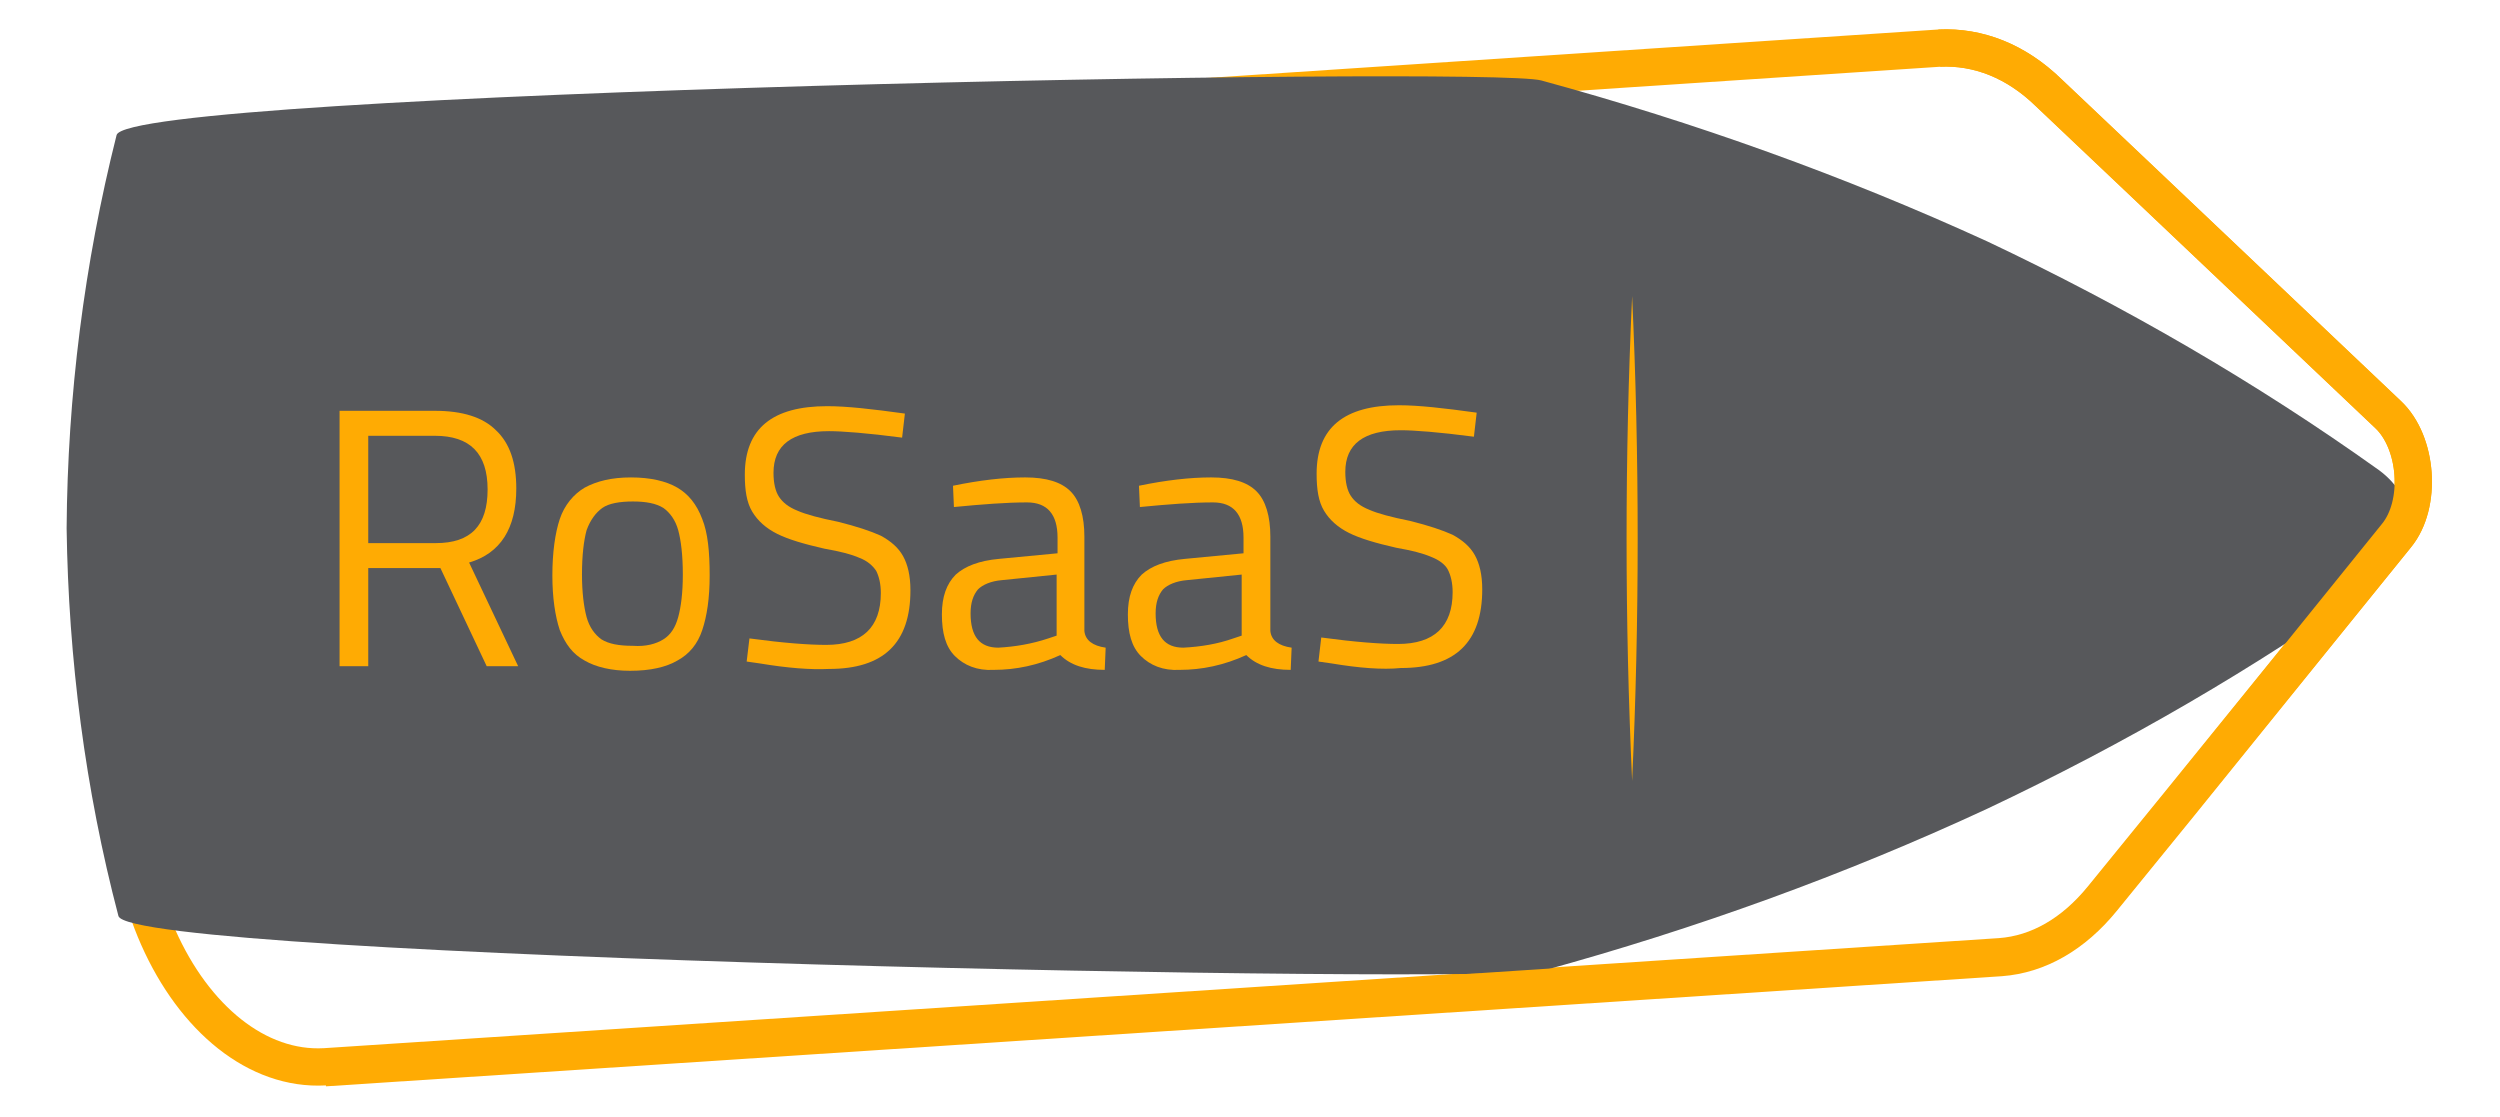 <?xml version="1.0" encoding="utf-8"?>
<!-- Generator: Adobe Illustrator 26.0.0, SVG Export Plug-In . SVG Version: 6.00 Build 0)  -->
<svg version="1.1" id="Layer_1" xmlns="http://www.w3.org/2000/svg" xmlns:xlink="http://www.w3.org/1999/xlink" x="0px" y="0px"
	 viewBox="0 0 270.2 120.7" style="enable-background:new 0 0 270.2 120.7;" xml:space="preserve">
<style type="text/css">
	.st0{fill:none;stroke:#FFAB03;stroke-width:4.03;stroke-miterlimit:10;}
	.st1{fill:#57585B;}
	.st2{fill:#FFAB03;}
</style>
<path class="st0" d="M258.1,44.8l-27.2-25.8l-9.5-9c-3.5-3.4-7.6-5-11.8-4.8L28.6,17.2c-7.4,0.5-13.4,7-16,16.2
	c-1.3,4.5-1.8,9.3-1.4,14l2.7,40.3c0.3,4.7,1.3,9.3,3.2,13.6c3.9,8.8,10.7,14.4,18,14l181.1-11.9c4.1-0.3,7.9-2.5,11-6.3l8.3-10.2
	L259,57.9C261.8,54.5,261.3,47.8,258.1,44.8z"/>
<path class="st1" d="M166.6,8.7C161,7.1,13.7,9.9,12.6,14.6C9.1,28.5,7.3,42.8,7.2,57.1c0.2,14.1,2,28.2,5.6,41.9
	c1.2,4.6,148.5,7.4,154,5.9c16.4-4.5,32.5-10.3,48-17.5c14.8-7,29-15.2,42.3-24.7c4.4-3.1,4.4-8.7,0-11.9
	c-13.3-9.5-27.5-17.7-42.3-24.7C199.3,19,183.1,13.2,166.6,8.7z"/>
<path class="st0" d="M35.1,115.4l181.1-11.9c4.1-0.3,7.9-2.5,11-6.3l8.3-10.2L259,57.9c2.8-3.4,2.3-10.1-0.9-13.1l-27.2-25.8l-9.5-9
	c-3.5-3.4-7.6-5-11.8-4.8"/>
<path class="st2" d="M176.4,84.4c-0.8-17.4-0.8-35,0-52.4C177.2,49.4,177.2,67,176.4,84.4z"/>
<g>
	<path class="st2" d="M36.8,44.4H47c3,0,5.2,0.7,6.6,2.1c1.5,1.4,2.2,3.5,2.2,6.3c0,4.3-1.7,7-5.1,8l5.3,11.2h-3.4l-5-10.6h-7.8
		v10.6h-3.1V44.4z M47.1,58.7c3.8,0,5.6-1.9,5.6-5.8c0-3.9-1.9-5.8-5.7-5.8h-7.2v11.6H47.1z"/>
	<path class="st2" d="M63.2,71.4c-1.3-0.7-2.1-1.8-2.7-3.3c-0.5-1.5-0.8-3.5-0.8-5.9c0-2.5,0.3-4.6,0.8-6.1s1.5-2.7,2.7-3.4
		c1.3-0.7,2.9-1.1,5-1.1c2.1,0,3.8,0.4,5,1.1c1.2,0.7,2.1,1.8,2.7,3.4c0.6,1.5,0.8,3.5,0.8,6.1c0,2.5-0.3,4.4-0.8,5.9
		c-0.5,1.5-1.4,2.6-2.7,3.3c-1.2,0.7-2.9,1.1-5.1,1.1C66.1,72.5,64.4,72.1,63.2,71.4z M71.7,69.1c0.8-0.5,1.3-1.3,1.6-2.4
		c0.3-1.1,0.5-2.6,0.5-4.6c0-2.1-0.2-3.7-0.5-4.8c-0.3-1.1-0.9-1.9-1.6-2.4c-0.8-0.5-1.9-0.7-3.3-0.7c-1.4,0-2.6,0.2-3.3,0.7
		s-1.3,1.3-1.7,2.4c-0.3,1.1-0.5,2.7-0.5,4.8c0,1.9,0.2,3.5,0.5,4.6c0.3,1.1,0.9,1.9,1.6,2.4c0.8,0.5,1.9,0.7,3.4,0.7
		C69.8,69.9,70.9,69.6,71.7,69.1z"/>
	<path class="st2" d="M82.1,71.7l-1.4-0.2L81,69c3.7,0.5,6.4,0.7,8.3,0.7c3.9,0,5.9-1.9,5.9-5.6c0-1-0.2-1.8-0.5-2.4
		c-0.4-0.6-1-1.1-1.8-1.4c-0.9-0.4-2.1-0.7-3.8-1c-2.2-0.5-3.9-1-5.1-1.6c-1.2-0.6-2.1-1.4-2.7-2.4c-0.6-1-0.8-2.3-0.8-4
		c0-5,3-7.4,8.9-7.4c2.1,0,4.8,0.3,8.4,0.8l-0.3,2.6c-3.8-0.5-6.5-0.7-7.9-0.7c-4,0-6,1.5-6,4.5c0,1.1,0.2,2,0.6,2.6
		c0.4,0.6,1,1.1,2,1.5c0.9,0.4,2.4,0.8,4.4,1.2c2,0.5,3.5,1,4.6,1.5c1.1,0.6,1.9,1.3,2.4,2.2c0.5,0.9,0.8,2.1,0.8,3.7
		c0,5.7-2.9,8.5-8.8,8.5C87.6,72.4,85.1,72.2,82.1,71.7z"/>
	<path class="st2" d="M103.2,70.9c-1-1-1.4-2.5-1.4-4.5c0-1.9,0.5-3.3,1.5-4.3c1-0.9,2.5-1.5,4.7-1.7l6.3-0.6v-1.7
		c0-2.5-1.1-3.8-3.3-3.8c-2.2,0-4.8,0.2-7.9,0.5l-0.1-2.3c2.9-0.6,5.5-0.9,7.8-0.9c2.3,0,3.9,0.5,4.9,1.5c1,1,1.5,2.7,1.5,4.9v10.2
		c0.1,1,0.9,1.6,2.3,1.8l-0.1,2.4c-2.1,0-3.7-0.5-4.8-1.6c-2.4,1.1-4.8,1.6-7.2,1.6C105.6,72.5,104.2,71.9,103.2,70.9z M113.3,69
		l0.9-0.3v-6.6l-5.9,0.6c-1.2,0.1-2.1,0.5-2.6,1c-0.5,0.6-0.8,1.4-0.8,2.6c0,2.5,1,3.7,3,3.7C109.7,69.9,111.5,69.6,113.3,69z"/>
	<path class="st2" d="M123.3,70.9c-1-1-1.4-2.5-1.4-4.5c0-1.9,0.5-3.3,1.5-4.3c1-0.9,2.5-1.5,4.7-1.7l6.3-0.6v-1.7
		c0-2.5-1.1-3.8-3.3-3.8c-2.2,0-4.8,0.2-7.9,0.5l-0.1-2.3c2.9-0.6,5.5-0.9,7.8-0.9c2.3,0,3.9,0.5,4.9,1.5c1,1,1.5,2.7,1.5,4.9v10.2
		c0.1,1,0.9,1.6,2.3,1.8l-0.1,2.4c-2.1,0-3.7-0.5-4.8-1.6c-2.4,1.1-4.8,1.6-7.2,1.6C125.7,72.5,124.3,71.9,123.3,70.9z M133.3,69
		l0.9-0.3v-6.6l-5.9,0.6c-1.2,0.1-2.1,0.5-2.6,1c-0.5,0.6-0.8,1.4-0.8,2.6c0,2.5,1,3.7,3,3.7C129.8,69.9,131.6,69.6,133.3,69z"/>
	<path class="st2" d="M143.9,71.7l-1.4-0.2l0.3-2.6c3.7,0.5,6.4,0.7,8.3,0.7c3.9,0,5.9-1.9,5.9-5.6c0-1-0.2-1.8-0.5-2.4
		s-1-1.1-1.8-1.4c-0.9-0.4-2.1-0.7-3.8-1c-2.2-0.5-3.9-1-5.1-1.6c-1.2-0.6-2.1-1.4-2.7-2.4c-0.6-1-0.8-2.3-0.8-4c0-5,3-7.4,8.9-7.4
		c2.1,0,4.8,0.3,8.4,0.8l-0.3,2.6c-3.8-0.5-6.5-0.7-7.9-0.7c-4,0-6,1.5-6,4.5c0,1.1,0.2,2,0.6,2.6c0.4,0.6,1,1.1,2,1.5
		c0.9,0.4,2.4,0.8,4.4,1.2c2,0.5,3.5,1,4.6,1.5c1.1,0.6,1.9,1.3,2.4,2.2c0.5,0.9,0.8,2.1,0.8,3.7c0,5.7-2.9,8.5-8.8,8.5
		C149.4,72.4,146.9,72.2,143.9,71.7z"/>
</g>
</svg>
